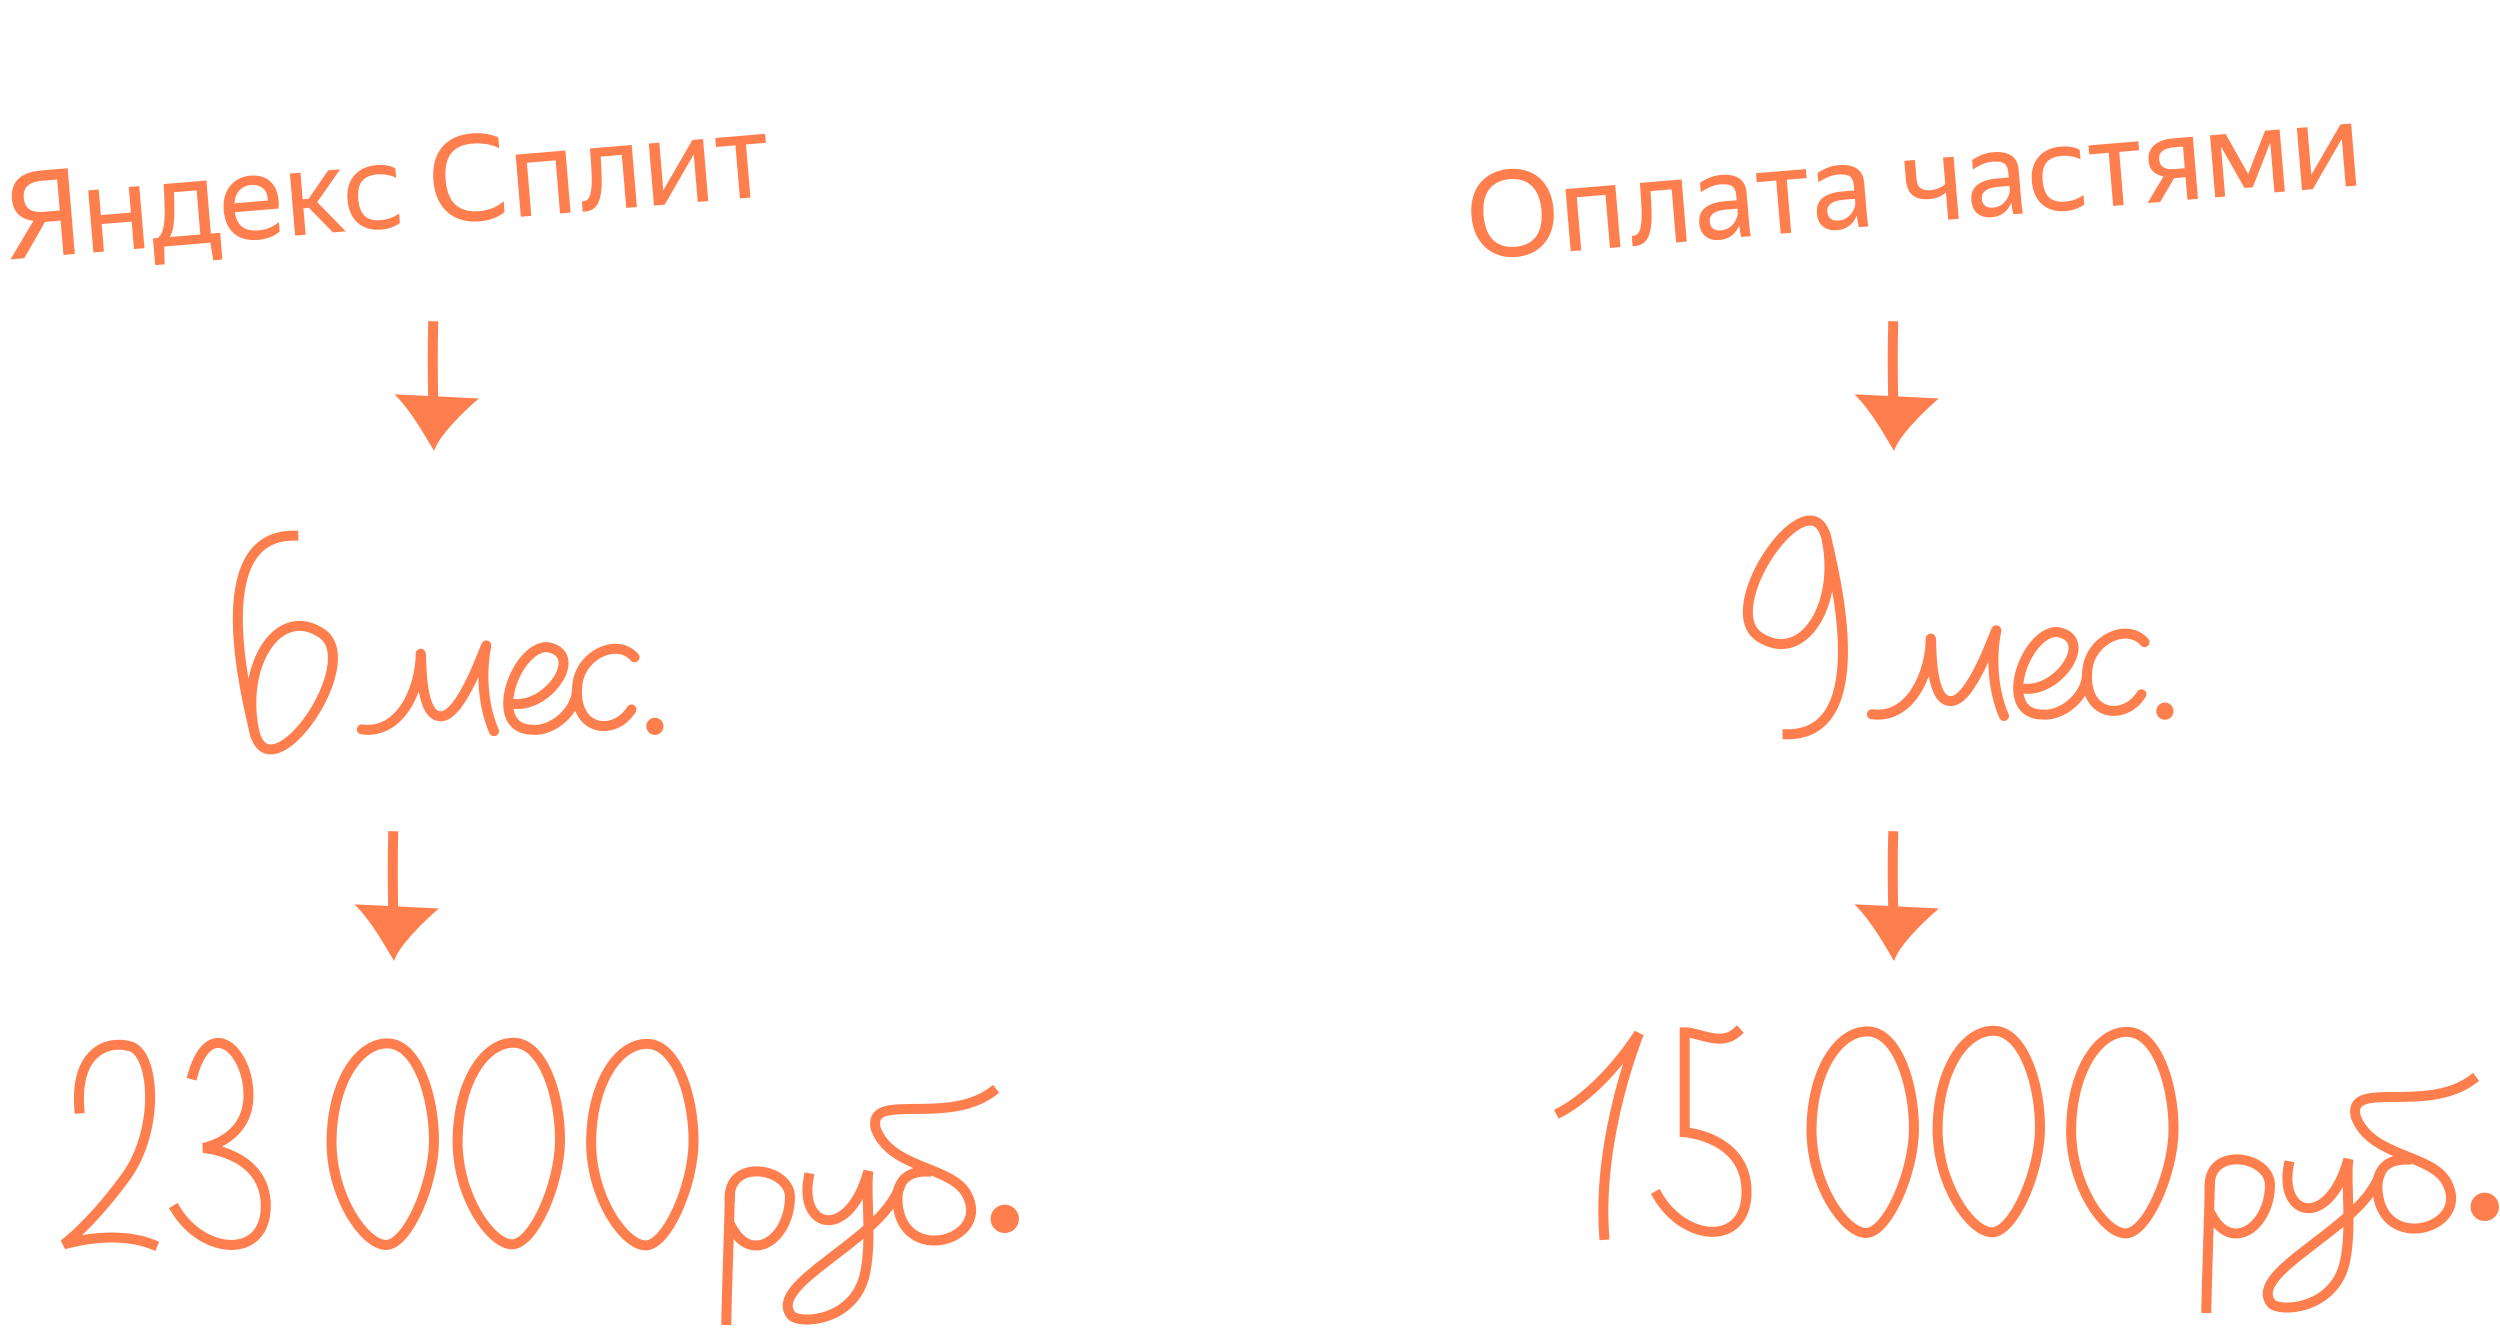 <svg width="250" height="133" viewBox="0 0 250 133" fill="none" xmlns="http://www.w3.org/2000/svg">
<path d="M156.078 111.192C160.537 108.787 163.903 103.334 163.903 103.334C163.903 103.334 159.692 113.555 160.417 123.485" stroke="#FF7E4D" stroke-linecap="square" stroke-linejoin="bevel"/>
<path d="M173.667 103.231C172.063 104.668 169.966 103.231 168.47 103.231C168.47 107.864 168.47 113.221 168.47 113.221C168.47 113.221 174.654 113.661 174.654 119.183C174.654 124.704 168.47 124.205 165.772 119.572" stroke="#FF7E4D" stroke-linecap="square"/>
<path d="M181.151 112.873C181.197 107.285 183.745 103.115 186.757 103.14C189.768 103.165 191.431 108.611 191.395 112.957C191.359 117.303 188.723 123.312 186.591 123.295C184.46 123.277 181.105 118.46 181.151 112.873Z" stroke="#FF7E4D" stroke-linecap="square"/>
<path d="M193.756 112.808C193.802 107.221 196.351 103.051 199.362 103.076C202.373 103.1 204.036 108.546 204 112.893C203.965 117.239 201.328 123.248 199.197 123.231C197.065 123.213 193.71 118.396 193.756 112.808Z" stroke="#FF7E4D" stroke-linecap="square"/>
<path d="M207.112 112.918C207.158 107.33 209.706 103.161 212.718 103.185C215.729 103.21 217.392 108.656 217.356 113.002C217.32 117.348 214.683 123.358 212.552 123.34C210.421 123.323 207.066 118.506 207.112 112.918Z" stroke="#FF7E4D" stroke-linecap="square"/>
<path d="M228.854 116.622C227.924 121.799 232.953 122.878 234.84 115.9C234.52 118.151 235.234 122.629 234.507 126.119C233.486 131.014 227.851 131.276 227.109 130.311C224.714 127.198 235.756 122.981 237.85 117.77" stroke="#FF7E4D" stroke-linecap="square"/>
<path d="M240.611 115.96C237.087 115.931 237.677 119.325 237.976 120.294C239.44 125.024 246.988 122.529 244.676 118.237C243.127 115.361 237.105 115.753 235.571 111.665C234.71 107.886 242.535 111.42 247.208 107.989" stroke="#FF7E4D" stroke-linecap="square"/>
<circle cx="248.473" cy="120.685" r="1.42" transform="rotate(0.47 248.473 120.685)" fill="#FF7E4D"/>
<path d="M220.977 118.658C220.968 119.9 220.643 129.384 220.632 130.8" stroke="#FF7E4D" stroke-linecap="square"/>
<path d="M220.971 118.478C221.003 114.609 227.02 115.593 226.996 118.527C226.962 122.621 223.242 125.288 221.202 121.597" stroke="#FF7E4D" stroke-linecap="square"/>
<path d="M187.188 71.424C191.094 71.962 193.066 67.254 193.072 63.855C193.207 63.627 192.84 69.905 194.935 70.097C197.1 70.495 199.636 62.697 199.636 63.038C199.051 65.926 199.344 69.212 200.398 71.596" stroke="#FF7E4D" stroke-linecap="round"/>
<path d="M182.628 53.762C180.966 47.359 171.582 60.775 175.913 63.671C180.244 66.568 184.106 60.47 182.628 53.762ZM182.628 53.762C183.35 57.038 187.643 73.428 178.746 73.428" stroke="#FF7E4D" stroke-linecap="square"/>
<path d="M202.496 68.874C205.947 69.167 209.545 63.805 205.699 63.188C202.514 63.182 199.584 71.448 204.25 71.456C206.25 71.653 208.704 69.582 208.709 67.346" stroke="#FF7E4D" stroke-linecap="round"/>
<path d="M214.457 64.216C212.722 62.225 209.057 63.957 208.738 66.938C208.232 71.657 212.454 72.162 214.141 69.429" stroke="#FF7E4D" stroke-linecap="round"/>
<circle cx="216.49" cy="71.115" r="0.862" transform="rotate(0.11 216.49 71.115)" fill="#FF7E4D"/>
<path d="M7.931 110.844C7.508 105.272 10.655 103.95 13.051 104.637C15.447 105.325 16.058 112.939 12.534 117.751C9.011 122.562 6.364 124.45 6.364 124.45C6.364 124.45 11.313 122.88 15.259 124.45" stroke="#FF7E4D" stroke-linecap="square"/>
<path d="M19.289 107.448C20.99 101.481 24.848 105.019 24.848 109.529C24.848 114.039 20.318 114.796 20.318 114.796C20.318 114.796 26.579 115.225 26.579 120.599C26.579 125.974 20.318 125.488 17.587 120.978" stroke="#FF7E4D" stroke-linecap="square"/>
<path d="M33.151 114.073C33.197 108.485 35.746 104.315 38.757 104.34C41.768 104.365 43.431 109.811 43.395 114.157C43.36 118.503 40.723 124.513 38.592 124.495C36.461 124.478 33.105 119.661 33.151 114.073Z" stroke="#FF7E4D" stroke-linecap="square"/>
<path d="M45.757 114.009C45.803 108.421 48.351 104.251 51.362 104.276C54.374 104.3 56.037 109.747 56.001 114.093C55.965 118.439 53.328 124.448 51.197 124.431C49.066 124.413 45.711 119.596 45.757 114.009Z" stroke="#FF7E4D" stroke-linecap="square"/>
<path d="M59.112 114.118C59.158 108.531 61.707 104.361 64.718 104.385C67.729 104.41 69.392 109.856 69.356 114.202C69.321 118.548 66.684 124.558 64.553 124.541C62.422 124.523 59.066 119.706 59.112 114.118Z" stroke="#FF7E4D" stroke-linecap="square"/>
<path d="M80.855 117.822C79.924 122.999 84.953 124.078 86.84 117.1C86.521 119.352 87.235 123.829 86.507 127.319C85.486 132.215 79.852 132.476 79.109 131.511C76.715 128.398 87.757 124.181 89.85 118.97" stroke="#FF7E4D" stroke-linecap="square"/>
<path d="M92.612 117.16C89.087 117.131 89.677 120.525 89.977 121.494C91.441 126.224 98.988 123.73 96.677 119.438C95.128 116.561 89.106 116.953 87.572 112.865C86.711 109.086 94.535 112.62 99.208 109.189" stroke="#FF7E4D" stroke-linecap="square"/>
<circle cx="100.474" cy="121.886" r="1.42" transform="rotate(0.47 100.474 121.886)" fill="#FF7E4D"/>
<path d="M72.977 119.858C72.968 121.1 72.644 130.584 72.632 132" stroke="#FF7E4D" stroke-linecap="square"/>
<path d="M72.972 119.678C73.003 115.81 79.02 116.793 78.996 119.728C78.963 123.821 75.243 126.488 73.202 122.797" stroke="#FF7E4D" stroke-linecap="square"/>
<path d="M36.188 72.941C40.094 73.479 42.066 68.772 42.072 65.373C42.207 65.145 41.84 71.422 43.935 71.614C46.1 72.012 48.636 64.215 48.636 64.555C48.051 67.443 48.344 70.729 49.398 73.114" stroke="#FF7E4D" stroke-linecap="round"/>
<path d="M25.45 73.234C27.112 79.637 36.496 66.221 32.165 63.325C27.834 60.428 23.972 66.526 25.45 73.234ZM25.45 73.234C24.728 69.958 20.435 53.568 29.332 53.568" stroke="#FF7E4D" stroke-linecap="square"/>
<path d="M51.496 70.391C54.947 70.684 58.545 65.322 54.699 64.705C51.514 64.699 48.584 72.965 53.25 72.974C55.25 73.171 57.704 71.099 57.709 68.863" stroke="#FF7E4D" stroke-linecap="round"/>
<path d="M63.456 65.733C61.722 63.743 58.057 65.475 57.737 68.455C57.232 73.174 61.454 73.679 63.141 70.947" stroke="#FF7E4D" stroke-linecap="round"/>
<circle cx="65.49" cy="72.632" r="0.862" transform="rotate(0.11 65.49 72.632)" fill="#FF7E4D"/>
<path d="M1.191 19.869C1.154 19.414 1.197 19.021 1.322 18.69C1.446 18.35 1.635 18.066 1.889 17.836C2.15 17.605 2.469 17.426 2.843 17.298C3.218 17.171 3.636 17.087 4.099 17.049L6.766 16.826L7.482 25.4L6.346 25.495L6.059 22.063L4.505 22.193L2.424 25.823L1.048 25.938L3.34 22.085C2.698 22.003 2.194 21.784 1.828 21.429C1.46 21.067 1.248 20.546 1.191 19.869ZM5.974 21.047L5.715 17.949L4.185 18.077C3.898 18.101 3.637 18.151 3.402 18.227C3.175 18.294 2.979 18.395 2.814 18.529C2.656 18.663 2.538 18.833 2.459 19.04C2.379 19.24 2.351 19.483 2.375 19.77C2.421 20.312 2.609 20.698 2.942 20.927C3.273 21.148 3.734 21.234 4.324 21.184L5.974 21.047ZM13.165 22.156L10.164 22.407L10.393 25.157L9.341 25.245L8.823 19.038L9.875 18.951L10.089 21.51L13.09 21.259L12.877 18.7L13.929 18.612L14.447 24.818L13.395 24.906L13.165 22.156ZM15.763 23.805C15.975 23.651 16.133 23.425 16.236 23.127C16.34 22.83 16.409 22.459 16.444 22.014C16.48 21.57 16.484 21.047 16.458 20.448C16.44 19.847 16.411 19.167 16.372 18.408L20.641 18.051L21.085 23.36L22.017 23.283L22.24 25.949L21.319 26.026L21.04 24.267L16.424 24.653L16.464 26.432L15.52 26.511L15.297 23.844L15.763 23.805ZM20.032 23.448L19.664 19.036L17.392 19.226C17.45 20.401 17.452 21.348 17.4 22.067C17.355 22.777 17.216 23.323 16.983 23.703L20.032 23.448ZM27.969 23.159C27.887 23.23 27.785 23.306 27.664 23.389C27.542 23.471 27.392 23.556 27.215 23.643C27.037 23.722 26.834 23.791 26.606 23.851C26.379 23.918 26.122 23.963 25.835 23.987C24.791 24.074 23.974 23.858 23.384 23.337C22.795 22.816 22.458 22.046 22.372 21.025C22.33 20.523 22.364 20.067 22.475 19.656C22.593 19.245 22.772 18.892 23.013 18.599C23.252 18.298 23.546 18.061 23.892 17.888C24.238 17.706 24.623 17.598 25.045 17.563C25.492 17.525 25.897 17.568 26.26 17.69C26.624 17.812 26.929 18.011 27.177 18.288C27.433 18.563 27.619 18.917 27.735 19.349C27.859 19.772 27.901 20.274 27.861 20.856L23.485 21.221C23.58 21.888 23.822 22.373 24.208 22.678C24.594 22.975 25.142 23.094 25.852 23.035C26.33 22.994 26.735 22.892 27.067 22.728C27.398 22.564 27.673 22.393 27.89 22.214L27.969 23.159ZM25.099 18.497C24.645 18.535 24.266 18.707 23.962 19.014C23.659 19.32 23.487 19.76 23.447 20.333L26.783 20.055C26.767 19.478 26.6 19.066 26.282 18.82C25.964 18.566 25.57 18.458 25.099 18.497ZM30.891 20.783L30.341 20.829L30.562 23.472L29.509 23.56L28.991 17.353L30.043 17.265L30.266 19.932L30.864 19.882L32.817 17.034L34.013 16.934L31.722 20.208L34.58 23.136L33.3 23.243L30.891 20.783ZM38.142 22.959C37.664 22.999 37.223 22.963 36.821 22.853C36.425 22.733 36.081 22.549 35.787 22.301C35.493 22.044 35.257 21.723 35.08 21.336C34.904 20.95 34.794 20.501 34.751 19.991C34.709 19.489 34.743 19.032 34.853 18.622C34.972 18.21 35.155 17.858 35.403 17.564C35.651 17.262 35.964 17.024 36.343 16.848C36.721 16.663 37.157 16.551 37.651 16.509C38.034 16.477 38.388 16.492 38.715 16.553C39.04 16.606 39.313 16.704 39.534 16.846L39.613 17.791C39.344 17.644 39.046 17.545 38.721 17.492C38.403 17.43 38.076 17.413 37.741 17.441C37.016 17.502 36.497 17.734 36.186 18.137C35.882 18.54 35.763 19.128 35.827 19.901C35.892 20.674 36.103 21.235 36.462 21.582C36.82 21.929 37.354 22.073 38.063 22.014C38.438 21.983 38.777 21.91 39.081 21.797C39.391 21.674 39.668 21.531 39.911 21.366L39.99 22.311C39.779 22.465 39.517 22.603 39.206 22.726C38.903 22.847 38.549 22.925 38.142 22.959ZM47.933 22.141C47.295 22.194 46.709 22.143 46.174 21.987C45.639 21.831 45.168 21.581 44.762 21.238C44.364 20.886 44.042 20.447 43.797 19.922C43.552 19.388 43.401 18.779 43.344 18.093C43.286 17.399 43.326 16.774 43.464 16.216C43.602 15.659 43.835 15.178 44.162 14.773C44.489 14.361 44.903 14.033 45.405 13.79C45.914 13.547 46.504 13.398 47.173 13.342C47.755 13.293 48.271 13.314 48.72 13.405C49.169 13.488 49.539 13.601 49.832 13.746L49.922 14.822C49.544 14.621 49.115 14.484 48.636 14.412C48.164 14.339 47.701 14.321 47.246 14.359C46.234 14.444 45.508 14.789 45.069 15.396C44.637 15.994 44.469 16.859 44.563 17.991C44.659 19.131 44.989 19.958 45.553 20.473C46.126 20.987 46.923 21.202 47.943 21.116C48.382 21.08 48.803 20.984 49.208 20.83C49.62 20.675 50.006 20.438 50.365 20.119L50.455 21.196C50.239 21.398 49.914 21.594 49.48 21.783C49.054 21.971 48.538 22.09 47.933 22.141ZM51.564 15.467L56.539 15.052L57.058 21.258L56.005 21.346L55.562 16.037L52.692 16.276L53.135 21.586L52.083 21.674L51.564 15.467ZM59.092 19.149C59.17 18.733 59.195 18.177 59.169 17.481C59.143 16.785 59.086 15.907 58.997 14.846L63.171 14.498L63.689 20.704L62.625 20.793L62.181 15.483L60.065 15.66C60.128 16.514 60.163 17.274 60.171 17.939C60.186 18.604 60.141 19.17 60.036 19.637C59.938 20.102 59.764 20.466 59.513 20.728C59.269 20.981 58.924 21.126 58.477 21.164C58.446 21.166 58.414 21.169 58.382 21.172C58.35 21.174 58.314 21.173 58.273 21.169L58.186 20.128C58.227 20.133 58.279 20.133 58.343 20.127C58.749 20.093 58.999 19.767 59.092 19.149ZM66.328 19.038L69.242 13.99L70.306 13.902L70.825 20.108L69.773 20.196L69.375 15.436L66.472 20.471L65.396 20.561L64.877 14.355L65.93 14.267L66.328 19.038ZM74.599 14.446L75.042 19.756L73.99 19.843L73.546 14.534L71.597 14.697L71.522 13.8L76.509 13.383L76.584 14.28L74.599 14.446Z" fill="#FF7E4D"/>
<path d="M151.622 25.698C151.048 25.746 150.501 25.695 149.983 25.546C149.464 25.388 149.006 25.138 148.608 24.794C148.21 24.45 147.88 24.012 147.619 23.479C147.366 22.947 147.209 22.322 147.149 21.604C147.089 20.887 147.14 20.248 147.302 19.689C147.472 19.12 147.725 18.642 148.061 18.252C148.397 17.855 148.809 17.544 149.296 17.318C149.782 17.085 150.312 16.944 150.886 16.896C151.468 16.848 152.018 16.898 152.537 17.048C153.054 17.189 153.512 17.428 153.909 17.764C154.306 18.1 154.632 18.534 154.885 19.067C155.137 19.592 155.294 20.213 155.354 20.93C155.413 21.64 155.362 22.279 155.201 22.846C155.039 23.413 154.791 23.9 154.455 24.305C154.12 24.71 153.71 25.034 153.224 25.275C152.738 25.508 152.204 25.649 151.622 25.698ZM151.537 24.681C151.951 24.647 152.329 24.555 152.67 24.406C153.01 24.249 153.296 24.029 153.53 23.744C153.77 23.451 153.944 23.083 154.052 22.641C154.167 22.198 154.199 21.669 154.148 21.055C154.097 20.442 153.977 19.926 153.79 19.508C153.61 19.089 153.378 18.759 153.093 18.518C152.815 18.269 152.496 18.099 152.135 18.008C151.774 17.91 151.386 17.878 150.971 17.913C150.557 17.948 150.179 18.043 149.839 18.2C149.498 18.349 149.208 18.57 148.967 18.863C148.734 19.148 148.56 19.511 148.444 19.954C148.337 20.397 148.309 20.925 148.36 21.539C148.411 22.153 148.527 22.669 148.706 23.087C148.894 23.505 149.126 23.839 149.404 24.089C149.689 24.33 150.012 24.5 150.374 24.598C150.734 24.688 151.122 24.716 151.537 24.681ZM156.552 18.916L161.527 18.5L162.046 24.706L160.993 24.794L160.55 19.485L157.68 19.725L158.123 25.034L157.071 25.122L156.552 18.916ZM164.08 22.598C164.158 22.182 164.183 21.626 164.157 20.93C164.131 20.233 164.074 19.355 163.985 18.295L168.159 17.946L168.677 24.152L167.613 24.241L167.169 18.932L165.053 19.109C165.116 19.962 165.152 20.722 165.159 21.388C165.174 22.053 165.129 22.619 165.024 23.085C164.926 23.551 164.752 23.914 164.501 24.176C164.257 24.429 163.912 24.575 163.466 24.612C163.434 24.615 163.402 24.617 163.37 24.62C163.338 24.623 163.302 24.622 163.261 24.617L163.174 23.577C163.215 23.581 163.267 23.581 163.331 23.576C163.737 23.542 163.987 23.216 164.08 22.598ZM173.92 22.522C173.861 22.672 173.782 22.831 173.683 23C173.584 23.16 173.456 23.312 173.3 23.453C173.143 23.595 172.952 23.715 172.728 23.814C172.511 23.912 172.251 23.974 171.949 24C171.39 24.046 170.927 23.928 170.558 23.646C170.189 23.356 169.979 22.916 169.93 22.326C169.874 21.648 170.067 21.13 170.511 20.772C170.962 20.413 171.627 20.197 172.504 20.124L173.664 20.027L173.621 19.513C173.585 19.082 173.448 18.785 173.209 18.62C172.97 18.455 172.58 18.395 172.038 18.441C171.655 18.473 171.298 18.567 170.966 18.723C170.633 18.871 170.338 19.036 170.08 19.218L170.001 18.274C170.213 18.12 170.501 17.963 170.865 17.804C171.236 17.637 171.649 17.534 172.104 17.496C172.885 17.431 173.492 17.544 173.926 17.837C174.36 18.122 174.604 18.604 174.661 19.281L174.94 22.618C174.946 22.689 174.953 22.773 174.961 22.869C174.976 22.956 174.988 23.047 174.996 23.143C175.012 23.238 175.027 23.329 175.043 23.416C175.057 23.495 175.071 23.562 175.084 23.617L174.127 23.697C174.094 23.587 174.057 23.434 174.016 23.237C173.983 23.031 173.96 22.852 173.947 22.701L173.92 22.522ZM172.097 23.036C172.424 23.009 172.697 22.917 172.917 22.763C173.137 22.608 173.311 22.437 173.44 22.249C173.568 22.054 173.657 21.87 173.707 21.697C173.756 21.516 173.778 21.39 173.772 21.318L173.734 20.864L172.681 20.952C172.052 21.005 171.601 21.134 171.329 21.342C171.065 21.541 170.948 21.819 170.977 22.178C171.001 22.457 171.103 22.677 171.286 22.839C171.468 23 171.738 23.066 172.097 23.036ZM178.676 17.971L179.119 23.28L178.067 23.368L177.623 18.058L175.674 18.221L175.599 17.324L180.586 16.908L180.661 17.805L178.676 17.971ZM185.68 21.54C185.62 21.689 185.541 21.848 185.443 22.017C185.344 22.178 185.216 22.329 185.06 22.471C184.903 22.612 184.712 22.732 184.488 22.831C184.271 22.93 184.011 22.992 183.708 23.017C183.15 23.064 182.687 22.946 182.318 22.663C181.949 22.373 181.739 21.933 181.69 21.343C181.633 20.666 181.827 20.148 182.271 19.79C182.722 19.431 183.387 19.215 184.264 19.141L185.424 19.044L185.381 18.53C185.345 18.1 185.207 17.802 184.969 17.637C184.73 17.473 184.34 17.413 183.798 17.458C183.415 17.49 183.058 17.584 182.726 17.741C182.393 17.889 182.098 18.054 181.84 18.236L181.761 17.291C181.973 17.137 182.261 16.98 182.625 16.822C182.996 16.654 183.409 16.552 183.863 16.514C184.645 16.448 185.252 16.562 185.686 16.855C186.119 17.14 186.364 17.621 186.421 18.299L186.7 21.635C186.706 21.707 186.713 21.791 186.721 21.886C186.736 21.973 186.748 22.065 186.756 22.16C186.772 22.255 186.787 22.346 186.802 22.433C186.817 22.512 186.831 22.579 186.843 22.635L185.887 22.715C185.853 22.605 185.817 22.451 185.776 22.254C185.743 22.048 185.72 21.869 185.707 21.718L185.68 21.54ZM183.857 22.053C184.183 22.026 184.457 21.935 184.677 21.78C184.897 21.625 185.071 21.454 185.2 21.267C185.328 21.071 185.417 20.887 185.467 20.715C185.516 20.534 185.537 20.408 185.531 20.336L185.493 19.881L184.441 19.969C183.811 20.022 183.361 20.152 183.089 20.359C182.825 20.558 182.707 20.837 182.737 21.195C182.761 21.474 182.863 21.695 183.045 21.856C183.227 22.017 183.498 22.083 183.857 22.053ZM195.873 21.88L194.821 21.968L194.593 19.242C194.392 19.427 194.152 19.579 193.873 19.699C193.601 19.81 193.286 19.881 192.927 19.911C192.225 19.969 191.673 19.843 191.269 19.531C190.873 19.211 190.643 18.669 190.58 17.903L190.428 16.085L191.492 15.996L191.645 17.826C191.685 18.312 191.825 18.642 192.065 18.815C192.304 18.987 192.627 19.057 193.033 19.023C193.312 18.999 193.58 18.937 193.836 18.835C194.093 18.733 194.322 18.59 194.523 18.404L194.302 15.762L195.354 15.674L195.873 21.88ZM201.13 20.249C201.07 20.398 200.991 20.557 200.893 20.726C200.794 20.887 200.666 21.038 200.51 21.18C200.353 21.321 200.162 21.442 199.938 21.541C199.721 21.639 199.461 21.701 199.158 21.726C198.6 21.773 198.137 21.655 197.768 21.373C197.399 21.082 197.189 20.642 197.14 20.052C197.083 19.375 197.277 18.857 197.721 18.499C198.172 18.14 198.837 17.924 199.714 17.85L200.874 17.753L200.831 17.239C200.795 16.809 200.657 16.511 200.419 16.346C200.18 16.182 199.79 16.122 199.248 16.167C198.865 16.199 198.508 16.293 198.176 16.45C197.843 16.598 197.548 16.763 197.29 16.945L197.211 16C197.423 15.846 197.711 15.69 198.075 15.531C198.446 15.363 198.859 15.261 199.313 15.223C200.095 15.157 200.702 15.271 201.136 15.564C201.569 15.849 201.814 16.33 201.871 17.008L202.15 20.344C202.156 20.416 202.163 20.5 202.171 20.595C202.186 20.682 202.198 20.774 202.206 20.869C202.222 20.964 202.237 21.055 202.253 21.142C202.267 21.221 202.281 21.289 202.293 21.344L201.337 21.424C201.304 21.314 201.267 21.161 201.226 20.963C201.193 20.757 201.17 20.579 201.157 20.427L201.13 20.249ZM199.307 20.762C199.634 20.735 199.907 20.644 200.127 20.489C200.347 20.334 200.521 20.163 200.65 19.976C200.778 19.78 200.867 19.596 200.917 19.424C200.966 19.243 200.987 19.117 200.982 19.045L200.944 18.591L199.891 18.678C199.261 18.731 198.811 18.861 198.539 19.069C198.275 19.267 198.157 19.546 198.187 19.905C198.211 20.184 198.313 20.404 198.495 20.565C198.678 20.727 198.948 20.792 199.307 20.762ZM206.577 21.106C206.099 21.146 205.658 21.111 205.256 21C204.86 20.881 204.516 20.697 204.222 20.448C203.928 20.192 203.692 19.87 203.515 19.484C203.338 19.097 203.229 18.649 203.186 18.138C203.144 17.636 203.178 17.18 203.288 16.769C203.407 16.358 203.59 16.005 203.838 15.712C204.086 15.41 204.399 15.171 204.778 14.995C205.156 14.811 205.592 14.698 206.086 14.657C206.469 14.625 206.823 14.639 207.15 14.7C207.475 14.754 207.748 14.851 207.969 14.993L208.048 15.938C207.779 15.792 207.481 15.692 207.156 15.639C206.838 15.577 206.511 15.56 206.176 15.588C205.451 15.649 204.932 15.881 204.621 16.284C204.317 16.687 204.198 17.275 204.262 18.048C204.327 18.822 204.538 19.382 204.896 19.729C205.255 20.077 205.788 20.221 206.498 20.162C206.873 20.13 207.212 20.058 207.515 19.944C207.826 19.822 208.103 19.678 208.346 19.513L208.425 20.458C208.214 20.612 207.952 20.751 207.641 20.873C207.338 20.994 206.984 21.072 206.577 21.106ZM211.923 15.193L212.367 20.502L211.314 20.59L210.871 15.281L208.922 15.443L208.847 14.547L213.833 14.13L213.908 15.027L211.923 15.193ZM214.854 16.068C214.824 15.717 214.863 15.413 214.97 15.155C215.076 14.889 215.238 14.667 215.456 14.488C215.673 14.301 215.938 14.155 216.25 14.048C216.563 13.942 216.906 13.873 217.281 13.842L219.278 13.675L219.796 19.881L218.744 19.969L218.556 17.721L217.42 17.816L216.018 20.197L214.762 20.302L216.346 17.641C215.905 17.549 215.554 17.382 215.292 17.139C215.039 16.895 214.893 16.538 214.854 16.068ZM218.481 16.824L218.3 14.66L217.356 14.739C216.909 14.776 216.55 14.89 216.277 15.082C216.003 15.273 215.883 15.556 215.914 15.931C215.947 16.322 216.098 16.594 216.368 16.748C216.637 16.894 217.006 16.948 217.477 16.908L218.481 16.824ZM227.025 14.256L225.279 18.725L224.442 18.795L222.096 14.644L222.515 19.654L221.522 19.737L221.004 13.531L222.57 13.4L224.819 17.403L226.504 13.071L227.963 12.949L228.482 19.156L227.442 19.243L227.025 14.256ZM231.131 17.489L234.045 12.441L235.11 12.352L235.628 18.559L234.576 18.647L234.178 13.887L231.275 18.922L230.199 19.012L229.68 12.806L230.733 12.718L231.131 17.489Z" fill="#FF7E4D"/>
<path d="M43.326 32.122C43.163 37.919 43.456 42.403 43.326 43.905" stroke="#FF7E4D"/>
<path d="M43.407 45.098C42.566 43.736 41.249 41.23 39.453 39.434L47.886 39.847C46.172 41.317 43.87 43.633 43.407 45.098Z" fill="#FF7E4D"/>
<path d="M39.326 83.122C39.163 88.919 39.456 93.403 39.326 94.905" stroke="#FF7E4D"/>
<path d="M39.407 96.098C38.566 94.736 37.249 92.23 35.453 90.434L43.886 90.847C42.172 92.317 39.87 94.632 39.407 96.098Z" fill="#FF7E4D"/>
<path d="M189.326 32.122C189.162 37.919 189.456 42.403 189.326 43.905" stroke="#FF7E4D"/>
<path d="M189.407 45.098C188.566 43.736 187.249 41.23 185.453 39.434L193.886 39.847C192.172 41.317 189.87 43.633 189.407 45.098Z" fill="#FF7E4D"/>
<path d="M189.326 83.122C189.162 88.919 189.456 93.403 189.326 94.905" stroke="#FF7E4D"/>
<path d="M189.407 96.098C188.566 94.736 187.249 92.23 185.453 90.434L193.886 90.847C192.172 92.317 189.87 94.632 189.407 96.098Z" fill="#FF7E4D"/>
</svg>
